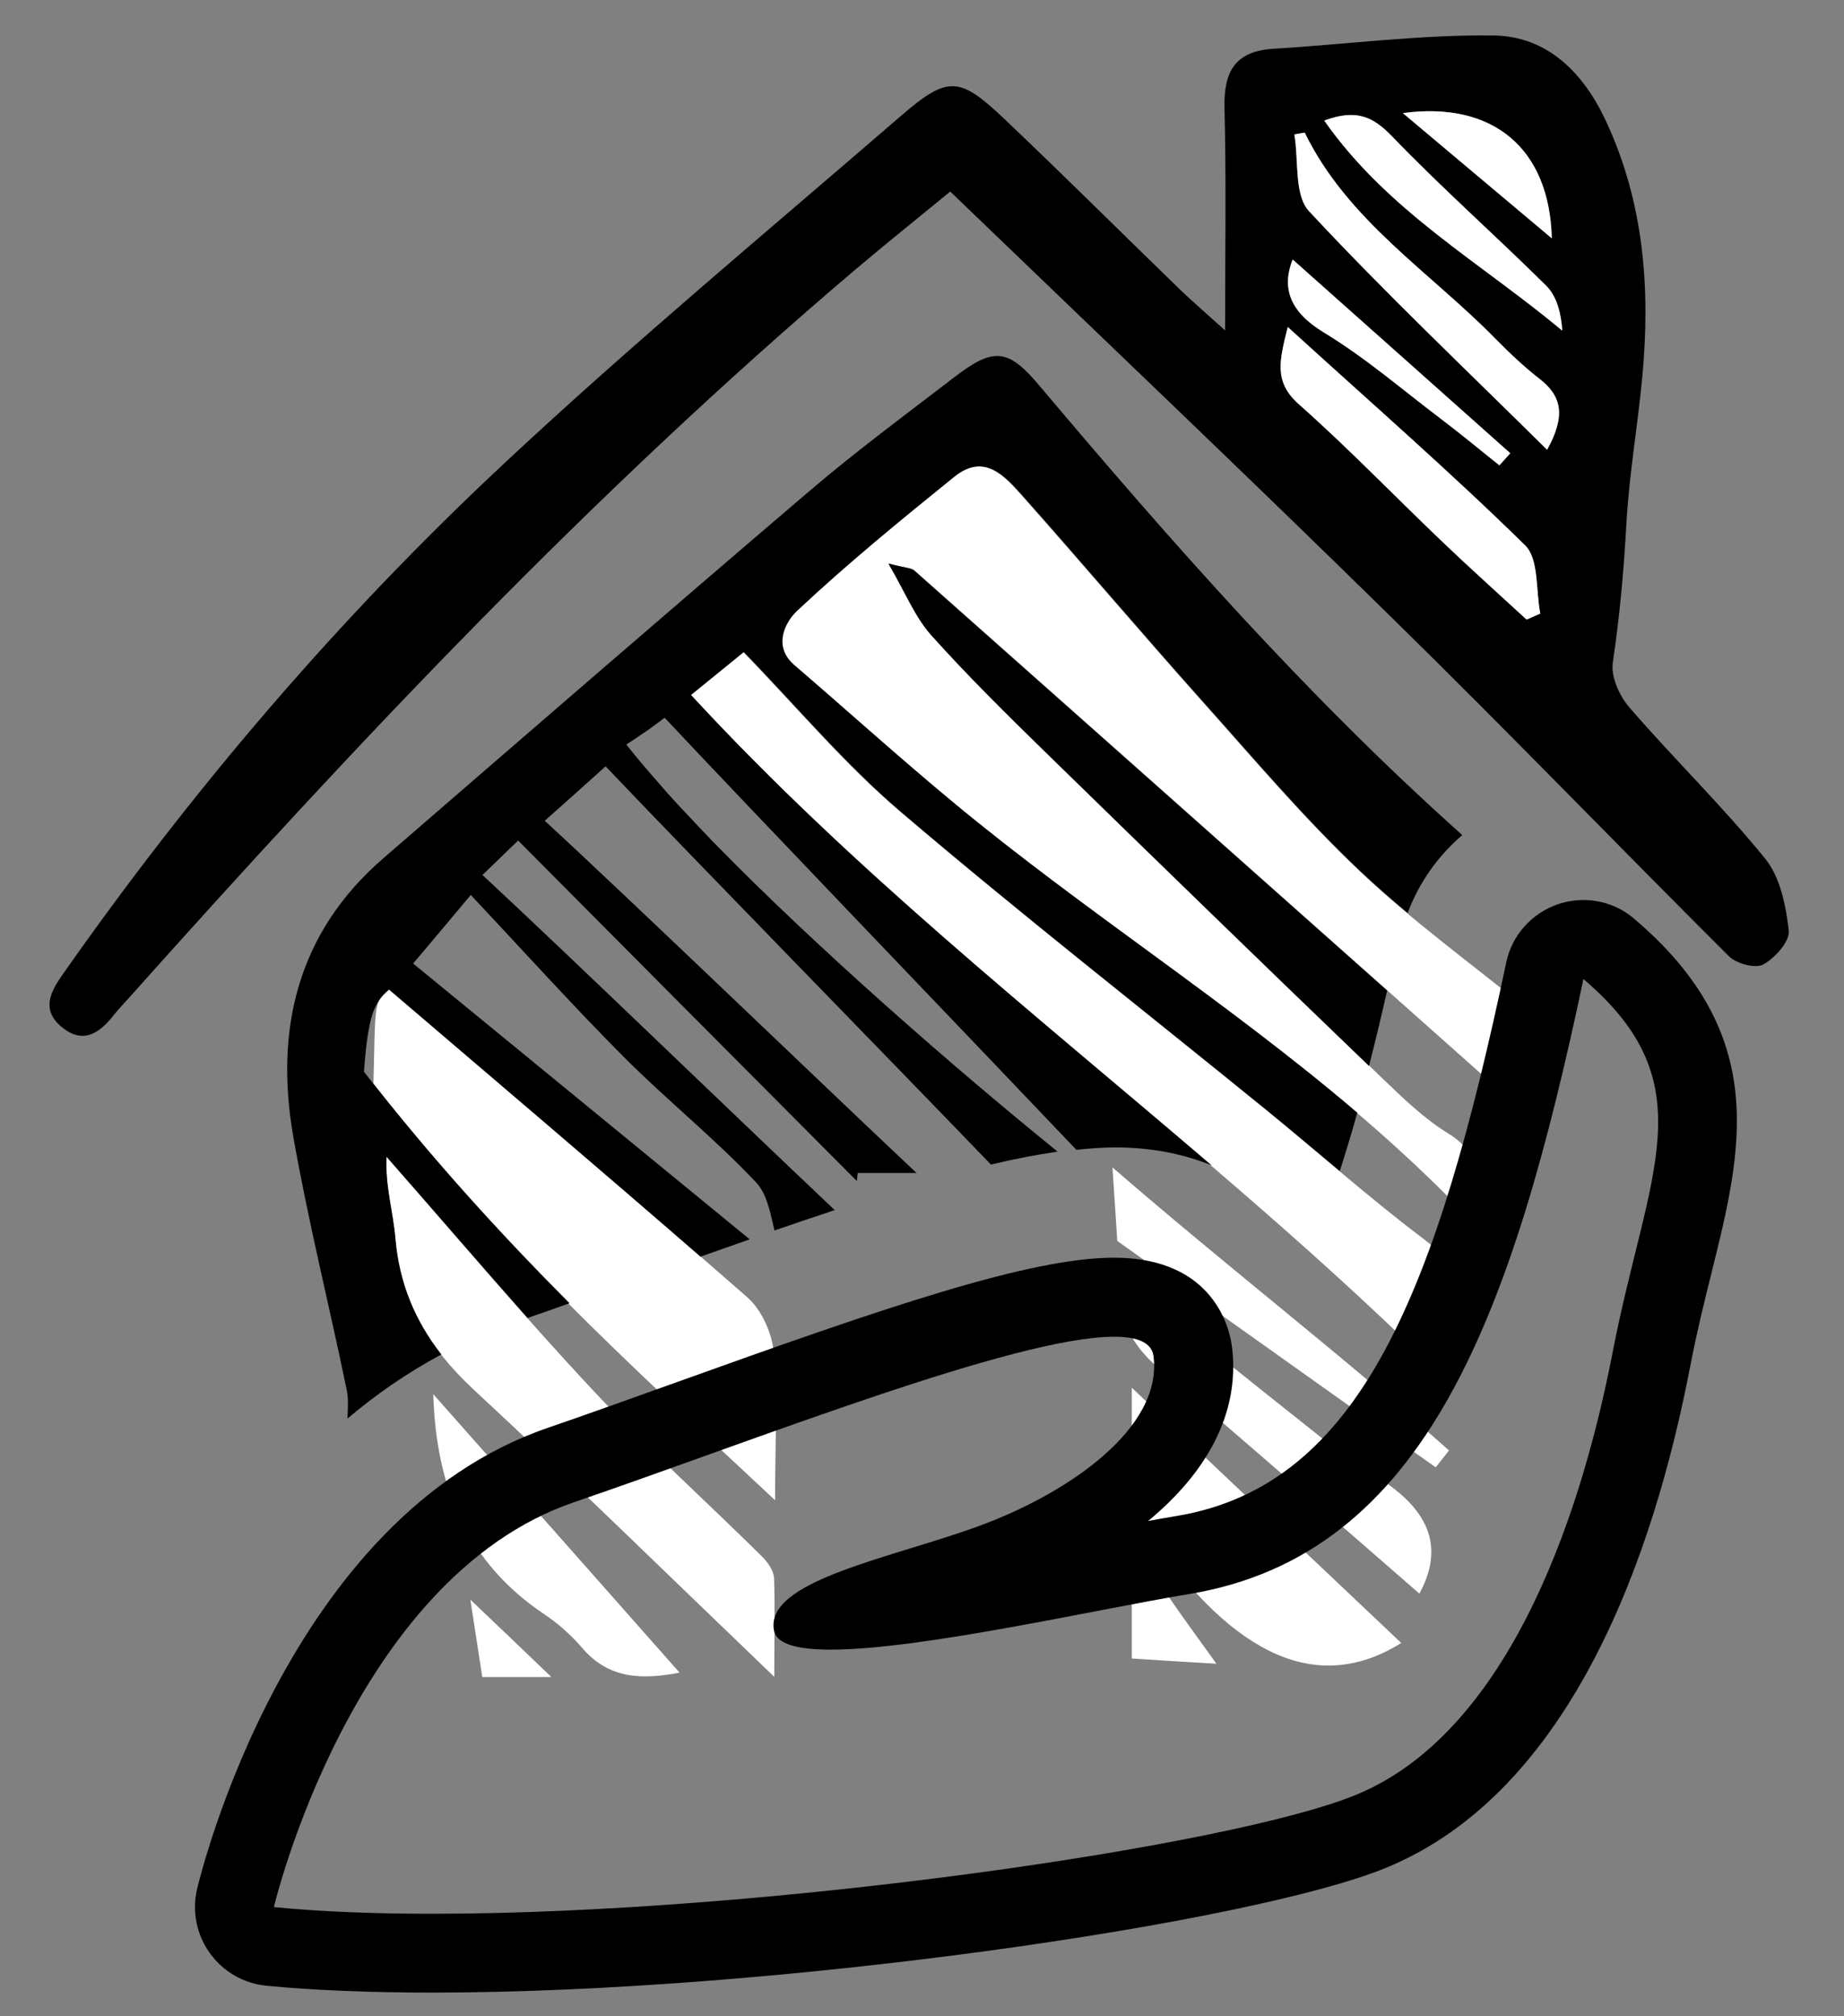 <?xml version="1.0" encoding="UTF-8"?> <svg xmlns="http://www.w3.org/2000/svg" xmlns:xlink="http://www.w3.org/1999/xlink" version="1.1" id="Layer_1" x="0" y="0" width="91.5" height="100" viewBox="3.75 0 91.5 100" xml:space="preserve"><rect x="3.75" y="0" width="91.5" height="100" fill="#808080" stroke="none"/> <path fill-rule="evenodd" clip-rule="evenodd" fill="#FFFFFF" d="M76.59 60.37c-7.74-8.12-17.2-13.64-25.55-20.56 -2.68-2.22-5.27-4.56-7.91-6.83 -1.11-0.95-0.43-2.16 0.12-2.68 2.49-2.34 5.15-4.51 7.81-6.66 1.5-1.21 2.52-0.04 3.43 0.98 3 3.38 5.93 6.83 8.94 10.2 2.54 2.84 5.01 5.76 7.78 8.38 2.65 2.51 5.63 4.66 8.67 7.13 -0.44 0.86-1.09 2.14-1.85 3.63 -9.7-8.62-19.29-17.15-28.89-25.66 -0.16-0.14-0.46-0.13-1.28-0.35 0.85 1.46 1.32 2.65 2.12 3.55 1.85 2.06 3.83 4.01 5.81 5.94 5.5 5.37 11.01 10.71 16.55 16.04 1.02 0.98 2.07 2 3.26 2.73C77.27 57.24 77.26 58.53 76.59 60.37z"></path> <path fill-rule="evenodd" clip-rule="evenodd" fill="#FFFFFF" d="M38 34.46c0.99-0.8 1.82-1.48 2.62-2.13 2.65 2.73 5.03 5.57 7.8 7.93 5.95 5.07 12.11 9.88 18.17 14.81 2.61 2.12 5.12 4.36 7.8 6.38 1.66 1.25 2.26 2.67 1.76 4.64 -0.18 0.72-0.25 1.47-0.43 2.58C63.62 56.55 49.61 47.05 38 34.46z"></path> <path fill-rule="evenodd" clip-rule="evenodd" fill="#FFFFFF" d="M42.21 74.41C34.25 66.97 28.81 62.07 22.28 53.75c0.1-3.91 0-4.04 0.76-4.67 6.02 5.14 11.96 10.16 17.81 15.28 0.71 0.63 1.22 1.8 1.3 2.77C42.34 69.44 42.21 71.76 42.21 74.41z"></path> <path fill-rule="evenodd" clip-rule="evenodd" fill="#FFFFFF" d="M42.17 83.17c-5.3-5.08-10.05-9.74-14.93-14.26 -2.24-2.08-3.62-4.43-3.88-7.49 -0.11-1.31-0.51-2.59-0.44-4.05 3.4 3.87 6.72 7.81 10.24 11.57 2.67 2.86 5.6 5.49 8.39 8.25 0.29 0.28 0.59 0.71 0.61 1.08C42.21 79.73 42.17 81.19 42.17 83.17z"></path> <path fill-rule="evenodd" clip-rule="evenodd" fill="#FFFFFF" d="M59.91 68.83c4.44 4.21 8.91 8.44 13.37 12.66 -4.08 2.55-8.26 0.75-12.51-5.45 -0.53 1.12-0.53 1.12 3.34 6.48 -1.4-0.08-2.64-0.16-4.2-0.26C59.91 77.73 59.91 73.34 59.91 68.83z"></path> <path fill-rule="evenodd" clip-rule="evenodd" fill="#FFFFFF" d="M59.4 63.38c3.04 2.43 6.12 4.92 9.23 7.38 1.01 0.8 2.02 1.65 3.13 2.3 2.53 1.48 3.86 3.34 2.42 5.98 -4.2-3.64-8.5-7.44-12.89-11.14C59.67 66.55 59.11 64.98 59.4 63.38z"></path> <path fill-rule="evenodd" clip-rule="evenodd" fill="#FFFFFF" d="M37.47 82.96c-1.86 0.36-3.5 0.32-4.82-1.21 -0.54-0.63-1.18-1.21-1.87-1.67 -3.87-2.58-5.4-6.34-5.53-10.93C29.29 73.72 33.31 78.26 37.47 82.96z"></path> <path fill-rule="evenodd" clip-rule="evenodd" fill="#FFFFFF" d="M59.19 61.55c-0.05-0.83-0.13-1.98-0.24-3.65 5.72 4.96 11.38 9.3 16.7 14.04 -0.22 0.28-0.44 0.56-0.66 0.84C69.83 69.11 64.67 65.45 59.19 61.55z"></path> <path fill-rule="evenodd" clip-rule="evenodd" fill="#FFFFFF" d="M31.11 83.18c-1.42 0-2.34 0-3.43 0 -0.18-1.15-0.36-2.33-0.59-3.84C28.5 80.68 29.64 81.77 31.11 83.18z"></path> <path fill-rule="evenodd" clip-rule="evenodd" d="M49.11 28.3c-0.16-0.14-0.46-0.13-1.28-0.35 0.85 1.46 1.32 2.65 2.12 3.55 1.85 2.06 3.83 4.01 5.81 5.94 5.29 5.16 10.59 10.31 15.92 15.43 0.3-1.17 0.6-2.4 0.9-3.74C64.73 42.16 56.92 35.22 49.11 28.3z"></path> <path d="M82.32 48.56c6.15 5.22 3.18 9.59 1.46 18.46 -1.71 8.87-5.46 19.01-12.74 22 -6.2 2.55-29.36 5.9-45.83 5.9 -2.87 0-5.53-0.1-7.87-0.33 0 0 3.85-16.3 14.89-20.08 8.92-3.05 21.9-8.21 26.8-8.21 1.17 0 1.88 0.29 1.96 0.98 0.44 3.56-4.2 6.75-8.56 8.37 -4.36 1.62-10.79 2.73-10.27 5.24 0.14 0.67 1.2 0.93 2.81 0.93 4.44 0 13.04-1.97 17.8-2.76C74.51 77.11 78.8 65.23 82.32 48.56M82.32 44.64c-0.42 0-0.85 0.07-1.27 0.21 -1.3 0.45-2.28 1.54-2.56 2.89 -3.43 16.24-7.2 25.93-16.35 27.45 -0.44 0.07-0.92 0.16-1.42 0.25 2.76-2.28 4.59-5.21 4.16-8.65 -0.09-0.74-0.8-4.41-5.85-4.41 -4.17 0-11.27 2.43-21.63 6.15 -2.29 0.82-4.46 1.6-6.44 2.28 -12.94 4.42-17.25 22.13-17.43 22.88 -0.26 1.1-0.03 2.26 0.63 3.18 0.66 0.92 1.68 1.51 2.81 1.62 2.37 0.23 5.15 0.34 8.24 0.34 17.07 0 40.68-3.46 47.32-6.19 9.24-3.8 13.31-15.62 15.09-24.88 0.33-1.7 0.7-3.22 1.07-4.68 1.5-6.05 2.91-11.77-3.84-17.5C84.14 44.96 83.23 44.64 82.32 44.64L82.32 44.64z"></path> <path fill-rule="evenodd" clip-rule="evenodd" d="M64.54 16.39c0-3.95 0.06-7.48-0.03-11 -0.05-1.8 0.49-2.85 2.42-2.97 3.65-0.22 7.31-0.71 10.95-0.66 2.65 0.04 4.45 1.85 5.56 4.25 1.89 4.05 2.21 8.33 1.8 12.7 -0.23 2.44-0.66 4.88-0.79 7.32 -0.13 2.29-0.33 4.55-0.67 6.82 -0.11 0.71 0.33 1.68 0.84 2.26 2.19 2.53 4.61 4.88 6.72 7.48 0.75 0.92 1.03 2.34 1.17 3.57 0.06 0.53-0.69 1.36-1.27 1.68 -0.39 0.21-1.32-0.04-1.7-0.41C84 41.91 78.57 36.28 72.99 30.81 65.75 23.7 58.39 16.71 50.9 9.5c-1.58 1.3-3.17 2.57-4.73 3.89C33.17 24.42 21.5 36.78 10.17 49.47c-0.26 0.29-0.53 0.57-0.77 0.87 -0.72 0.92-1.54 1.48-2.61 0.58 -0.98-0.83-0.56-1.69 0.05-2.56 6.44-9.19 13.71-17.7 21.9-25.35 6.37-5.95 13.09-11.54 19.69-17.24 2.37-2.05 2.93-1.99 5.21 0.18 2.91 2.76 5.75 5.59 8.63 8.38C62.9 14.94 63.57 15.51 64.54 16.39zM67.65 16.22c-0.42 1.68-0.7 2.72 0.55 3.83 2.46 2.18 4.74 4.55 7.12 6.82 1.37 1.31 2.78 2.57 4.18 3.86 0.23-0.1 0.45-0.2 0.68-0.29 -0.23-1.15-0.06-2.7-0.75-3.38C75.76 23.45 71.87 20.06 67.65 16.22zM68.49 6.58c-0.17 0.03-0.35 0.05-0.52 0.08 0.22 1.29-0.01 3.01 0.73 3.81 3.75 4.03 7.76 7.83 11.81 11.83 0.94-1.7 0.73-2.66-0.36-3.51 -0.76-0.59-1.47-1.26-2.15-1.95C74.74 13.52 70.63 10.97 68.49 6.58zM69.46 5.98c3.15 4.5 7.79 7.05 11.81 10.42 -0.06-0.87-0.27-1.7-0.79-2.22 -2.52-2.5-5.19-4.86-7.65-7.41C71.91 5.81 71.08 5.38 69.46 5.98zM67.89 12.87c-0.55 1.41-0.15 2.59 1.55 3.62 2.03 1.23 3.85 2.79 5.75 4.24 1 0.76 1.97 1.57 2.96 2.35 0.18-0.2 0.36-0.4 0.54-0.6C75.08 19.26 71.47 16.05 67.89 12.87zM73.36 5.61c2.54 2.13 4.86 4.08 7.39 6.21C80.64 7.36 77.83 5 73.36 5.61z"></path> <path fill-rule="evenodd" clip-rule="evenodd" fill="#FFFFFF" d="M67.65 16.22c4.22 3.84 8.11 7.23 11.78 10.83 0.69 0.68 0.52 2.23 0.75 3.38 -0.23 0.1-0.45 0.2-0.68 0.3 -1.39-1.28-2.81-2.55-4.18-3.86 -2.38-2.27-4.66-4.64-7.12-6.82C66.95 18.94 67.23 17.9 67.65 16.22z"></path> <path fill-rule="evenodd" clip-rule="evenodd" fill="#FFFFFF" d="M68.49 6.58c2.14 4.38 6.25 6.93 9.51 10.27 0.68 0.69 1.39 1.36 2.15 1.95 1.09 0.85 1.31 1.81 0.37 3.51 -4.05-4.01-8.06-7.8-11.81-11.83 -0.75-0.8-0.51-2.52-0.73-3.81C68.15 6.63 68.32 6.61 68.49 6.58z"></path> <path fill-rule="evenodd" clip-rule="evenodd" fill="#FFFFFF" d="M69.46 5.98c1.62-0.6 2.44-0.17 3.37 0.79 2.46 2.56 5.13 4.91 7.65 7.41 0.52 0.52 0.73 1.34 0.79 2.22C77.25 13.04 72.61 10.48 69.46 5.98z"></path> <path fill-rule="evenodd" clip-rule="evenodd" fill="#FFFFFF" d="M67.89 12.87c3.58 3.19 7.19 6.4 10.8 9.61 -0.18 0.2-0.36 0.4-0.54 0.6 -0.98-0.79-1.95-1.59-2.96-2.35 -1.9-1.44-3.72-3.01-5.75-4.24C67.74 15.46 67.34 14.28 67.89 12.87z"></path> <path fill-rule="evenodd" clip-rule="evenodd" fill="#FFFFFF" d="M73.36 5.61c4.47-0.6 7.28 1.75 7.39 6.21C78.22 9.69 75.9 7.74 73.36 5.61z"></path> <path fill-rule="evenodd" clip-rule="evenodd" d="M55.31 19.11c-1.55-1.84-2.27-1.89-4.22-0.39 -2.41 1.85-4.86 3.66-7.17 5.63 -7.08 6.04-14.11 12.13-21.15 18.22 -4.28 3.7-5.4 8.51-4.46 13.85 0.74 4.19 1.78 8.33 2.64 12.5 0.1 0.46 0.06 0.95 0.04 1.44 1.41-1.19 2.96-2.27 4.66-3.18 -1.29-1.65-2.09-3.52-2.28-5.76 -0.11-1.31-0.51-2.59-0.44-4.05 2.34 2.66 4.65 5.35 7 8 0.67-0.23 1.36-0.47 2.08-0.73 -3.49-3.51-6.77-7.1-10.2-11.48 0.2-2.74 0.49-3.45 1.25-4.08 5.22 4.46 10.36 8.83 15.45 13.25 0.84-0.3 1.65-0.58 2.44-0.86 -5.52-4.52-11.04-9.05-16.7-13.68 1.13-1.34 1.95-2.31 2.86-3.4 2.57 2.73 5.01 5.44 7.58 8.02 2.13 2.14 4.51 4.04 6.58 6.24 0.54 0.57 0.7 1.5 0.91 2.38 1.04-0.36 2.03-0.69 2.99-1.01 -5.29-5-13.43-12.87-17.48-16.62 0.83-0.81 1.4-1.35 1.77-1.71 3.77 3.8 11.78 11.84 16.81 16.89 0.01-0.13 0.03-0.26 0.04-0.4 0.99 0 1.96 0 2.92 0 -4.63-4.35-14.29-13.65-18.45-17.47 1.27-1.13 2.22-1.98 3.02-2.7 4.4 4.62 13.49 13.91 19.12 19.75 1.18-0.28 2.28-0.49 3.31-0.64 -5.14-4.16-11.97-10.12-16.99-15.26 -0.11-0.1-0.21-0.21-0.31-0.32 -0.32-0.33-0.62-0.65-0.92-0.97 -0.55-0.58-1.09-1.16-1.61-1.77 -0.57-0.65-1.11-1.28-1.57-1.87 0.36-0.24 0.74-0.49 1.1-0.74 0.31-0.22 0.62-0.46 0.8-0.59 4.82 5.13 14.35 15.04 20.43 21.43 0.67-0.07 1.32-0.12 1.92-0.12 1.82 0 3.41 0.33 4.79 0.89 -8.82-7.55-17.89-14.72-25.83-23.33 0.99-0.8 1.82-1.48 2.62-2.13 2.65 2.73 5.03 5.57 7.8 7.93 5.95 5.07 12.11 9.88 18.17 14.81 1.21 0.99 2.4 2 3.6 3 0.29-0.9 0.58-1.85 0.87-2.89 -6.47-5.52-13.58-10.03-20.02-15.37 -2.68-2.22-5.27-4.56-7.91-6.83 -1.11-0.95-0.43-2.16 0.12-2.68 2.49-2.34 5.15-4.51 7.81-6.66 1.5-1.21 2.52-0.04 3.43 0.98 3 3.38 5.93 6.83 8.94 10.2 2.54 2.84 5.01 5.76 7.78 8.38 0.76 0.71 1.54 1.4 2.35 2.07 0.56-1.5 1.5-2.83 2.71-3.86C68.64 34.57 61.9 26.92 55.31 19.11z"></path> </svg> 